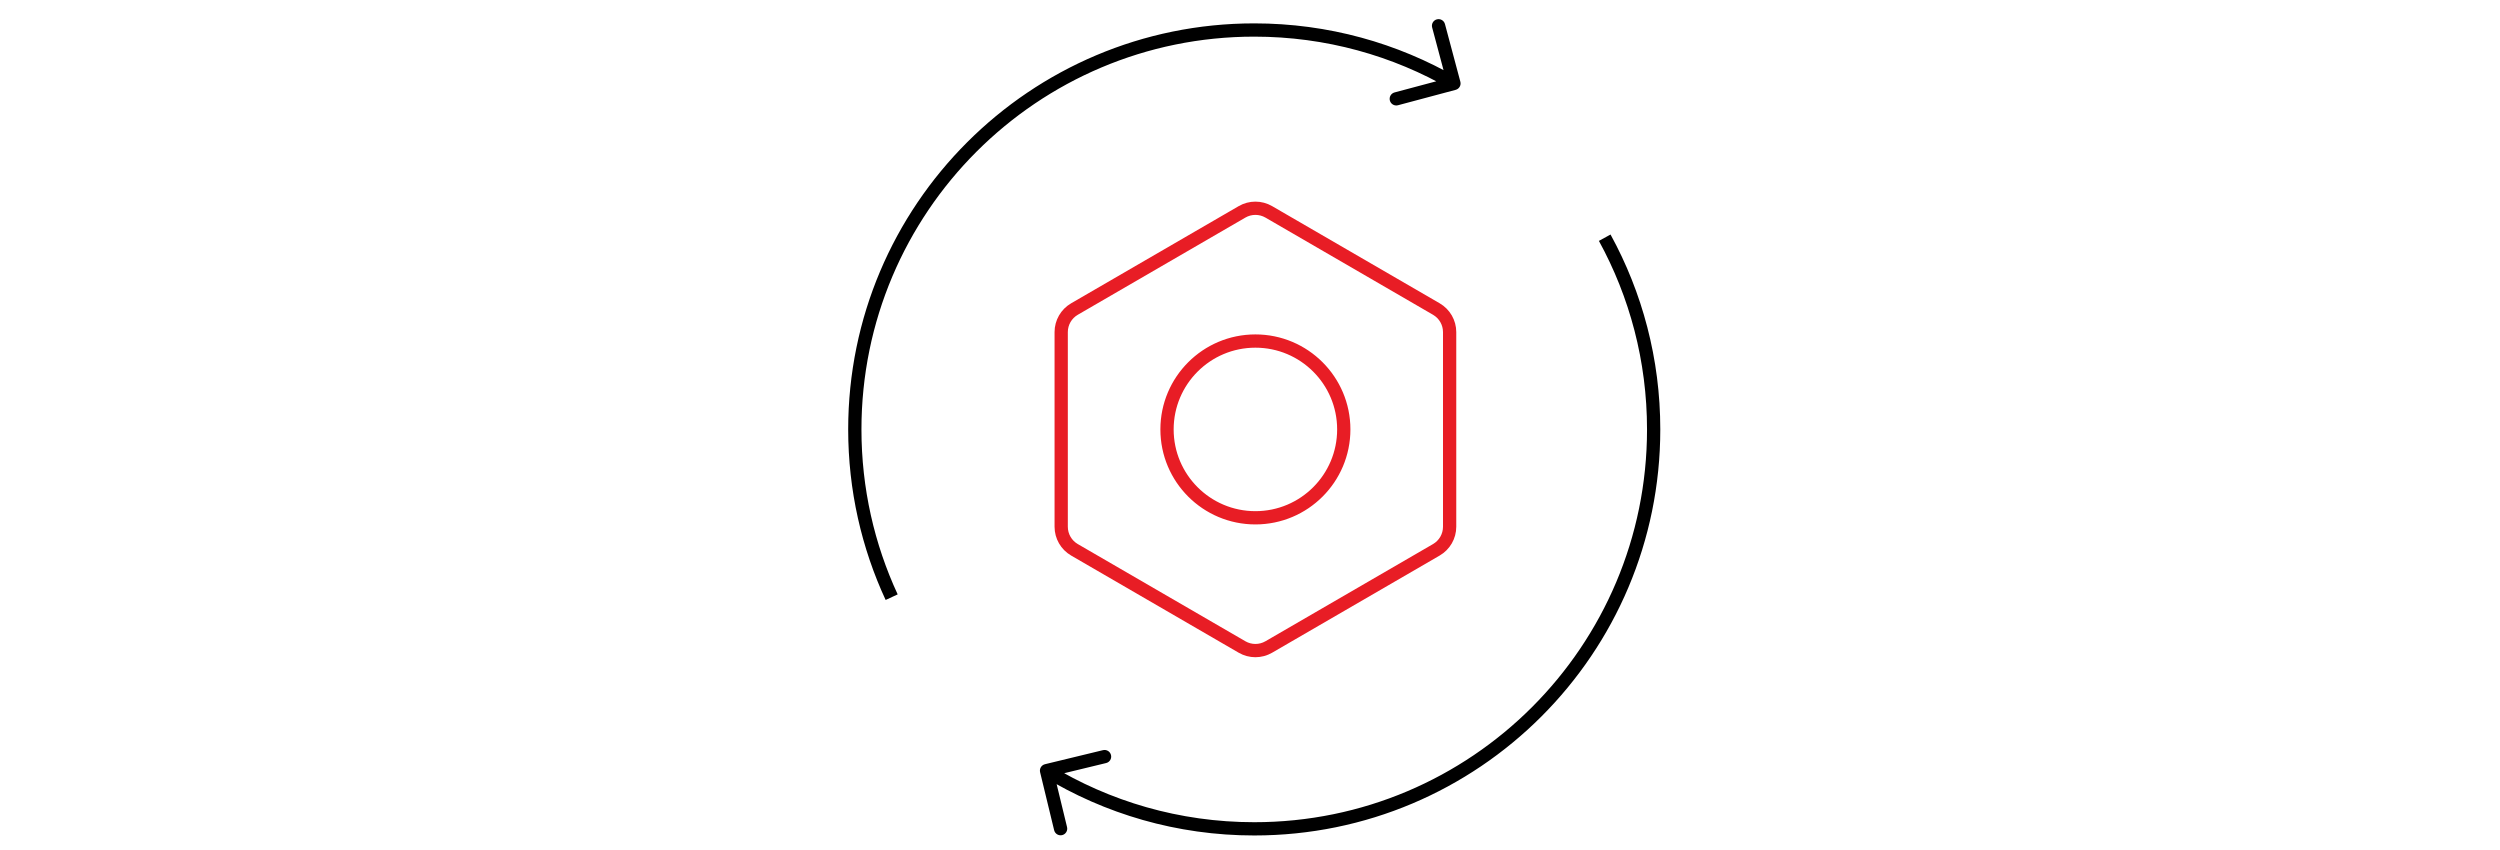 <svg width="294" height="100" viewBox="0 0 294 100" fill="none" xmlns="http://www.w3.org/2000/svg">
<g clip-path="url(#clip0_2121_28607)">
<path d="M171.186 10.566C171.602 10.455 171.849 10.027 171.738 9.611L169.927 2.829C169.816 2.413 169.388 2.165 168.972 2.277C168.556 2.388 168.309 2.815 168.42 3.231L170.03 9.26L164.001 10.87C163.585 10.981 163.337 11.409 163.449 11.825C163.56 12.241 163.987 12.489 164.403 12.377L171.186 10.566ZM122.89 89.871C122.471 89.973 122.214 90.394 122.316 90.813L123.968 97.636C124.07 98.054 124.491 98.311 124.91 98.21C125.329 98.109 125.586 97.687 125.485 97.268L124.015 91.204L130.08 89.734C130.499 89.633 130.756 89.212 130.654 88.793C130.553 88.374 130.131 88.117 129.713 88.218L122.89 89.871ZM193.69 50.5C193.69 76.011 173.01 96.691 147.499 96.691V98.251C173.871 98.251 195.25 76.872 195.25 50.5H193.69ZM101.307 50.5C101.307 24.989 121.988 4.309 147.499 4.309V2.749C121.126 2.749 99.747 24.128 99.747 50.5H101.307ZM147.499 4.309C155.914 4.309 163.801 6.558 170.594 10.488L171.375 9.137C164.351 5.074 156.195 2.749 147.499 2.749V4.309ZM147.499 96.691C138.7 96.691 130.478 94.232 123.48 89.963L122.667 91.295C129.903 95.709 138.405 98.251 147.499 98.251V96.691ZM188.031 28.329C191.639 34.909 193.69 42.464 193.69 50.5H195.25C195.25 42.195 193.129 34.383 189.399 27.579L188.031 28.329ZM105.566 69.9C102.833 64.002 101.307 57.43 101.307 50.5H99.747C99.747 57.662 101.324 64.457 104.151 70.556L105.566 69.9Z" fill="black"/>
<path d="M149.209 24.914L168.915 36.343C169.882 36.904 170.477 37.937 170.477 39.055V61.945C170.477 63.063 169.882 64.096 168.915 64.657L149.209 76.086C148.236 76.65 147.036 76.65 146.064 76.086L126.357 64.657C125.391 64.096 124.796 63.063 124.796 61.945V39.055C124.796 37.937 125.391 36.904 126.357 36.343L146.064 24.914C147.036 24.35 148.236 24.35 149.209 24.914Z" stroke="#E81D25" stroke-width="1.56"/>
<circle cx="147.635" cy="50.5" r="10.393" stroke="#E81D25" stroke-width="1.56"/>
</g>
<defs>
<clipPath id="clip0_2121_28607">
<rect width="294" height="100" fill="white"/>
</clipPath>
</defs>
</svg>
